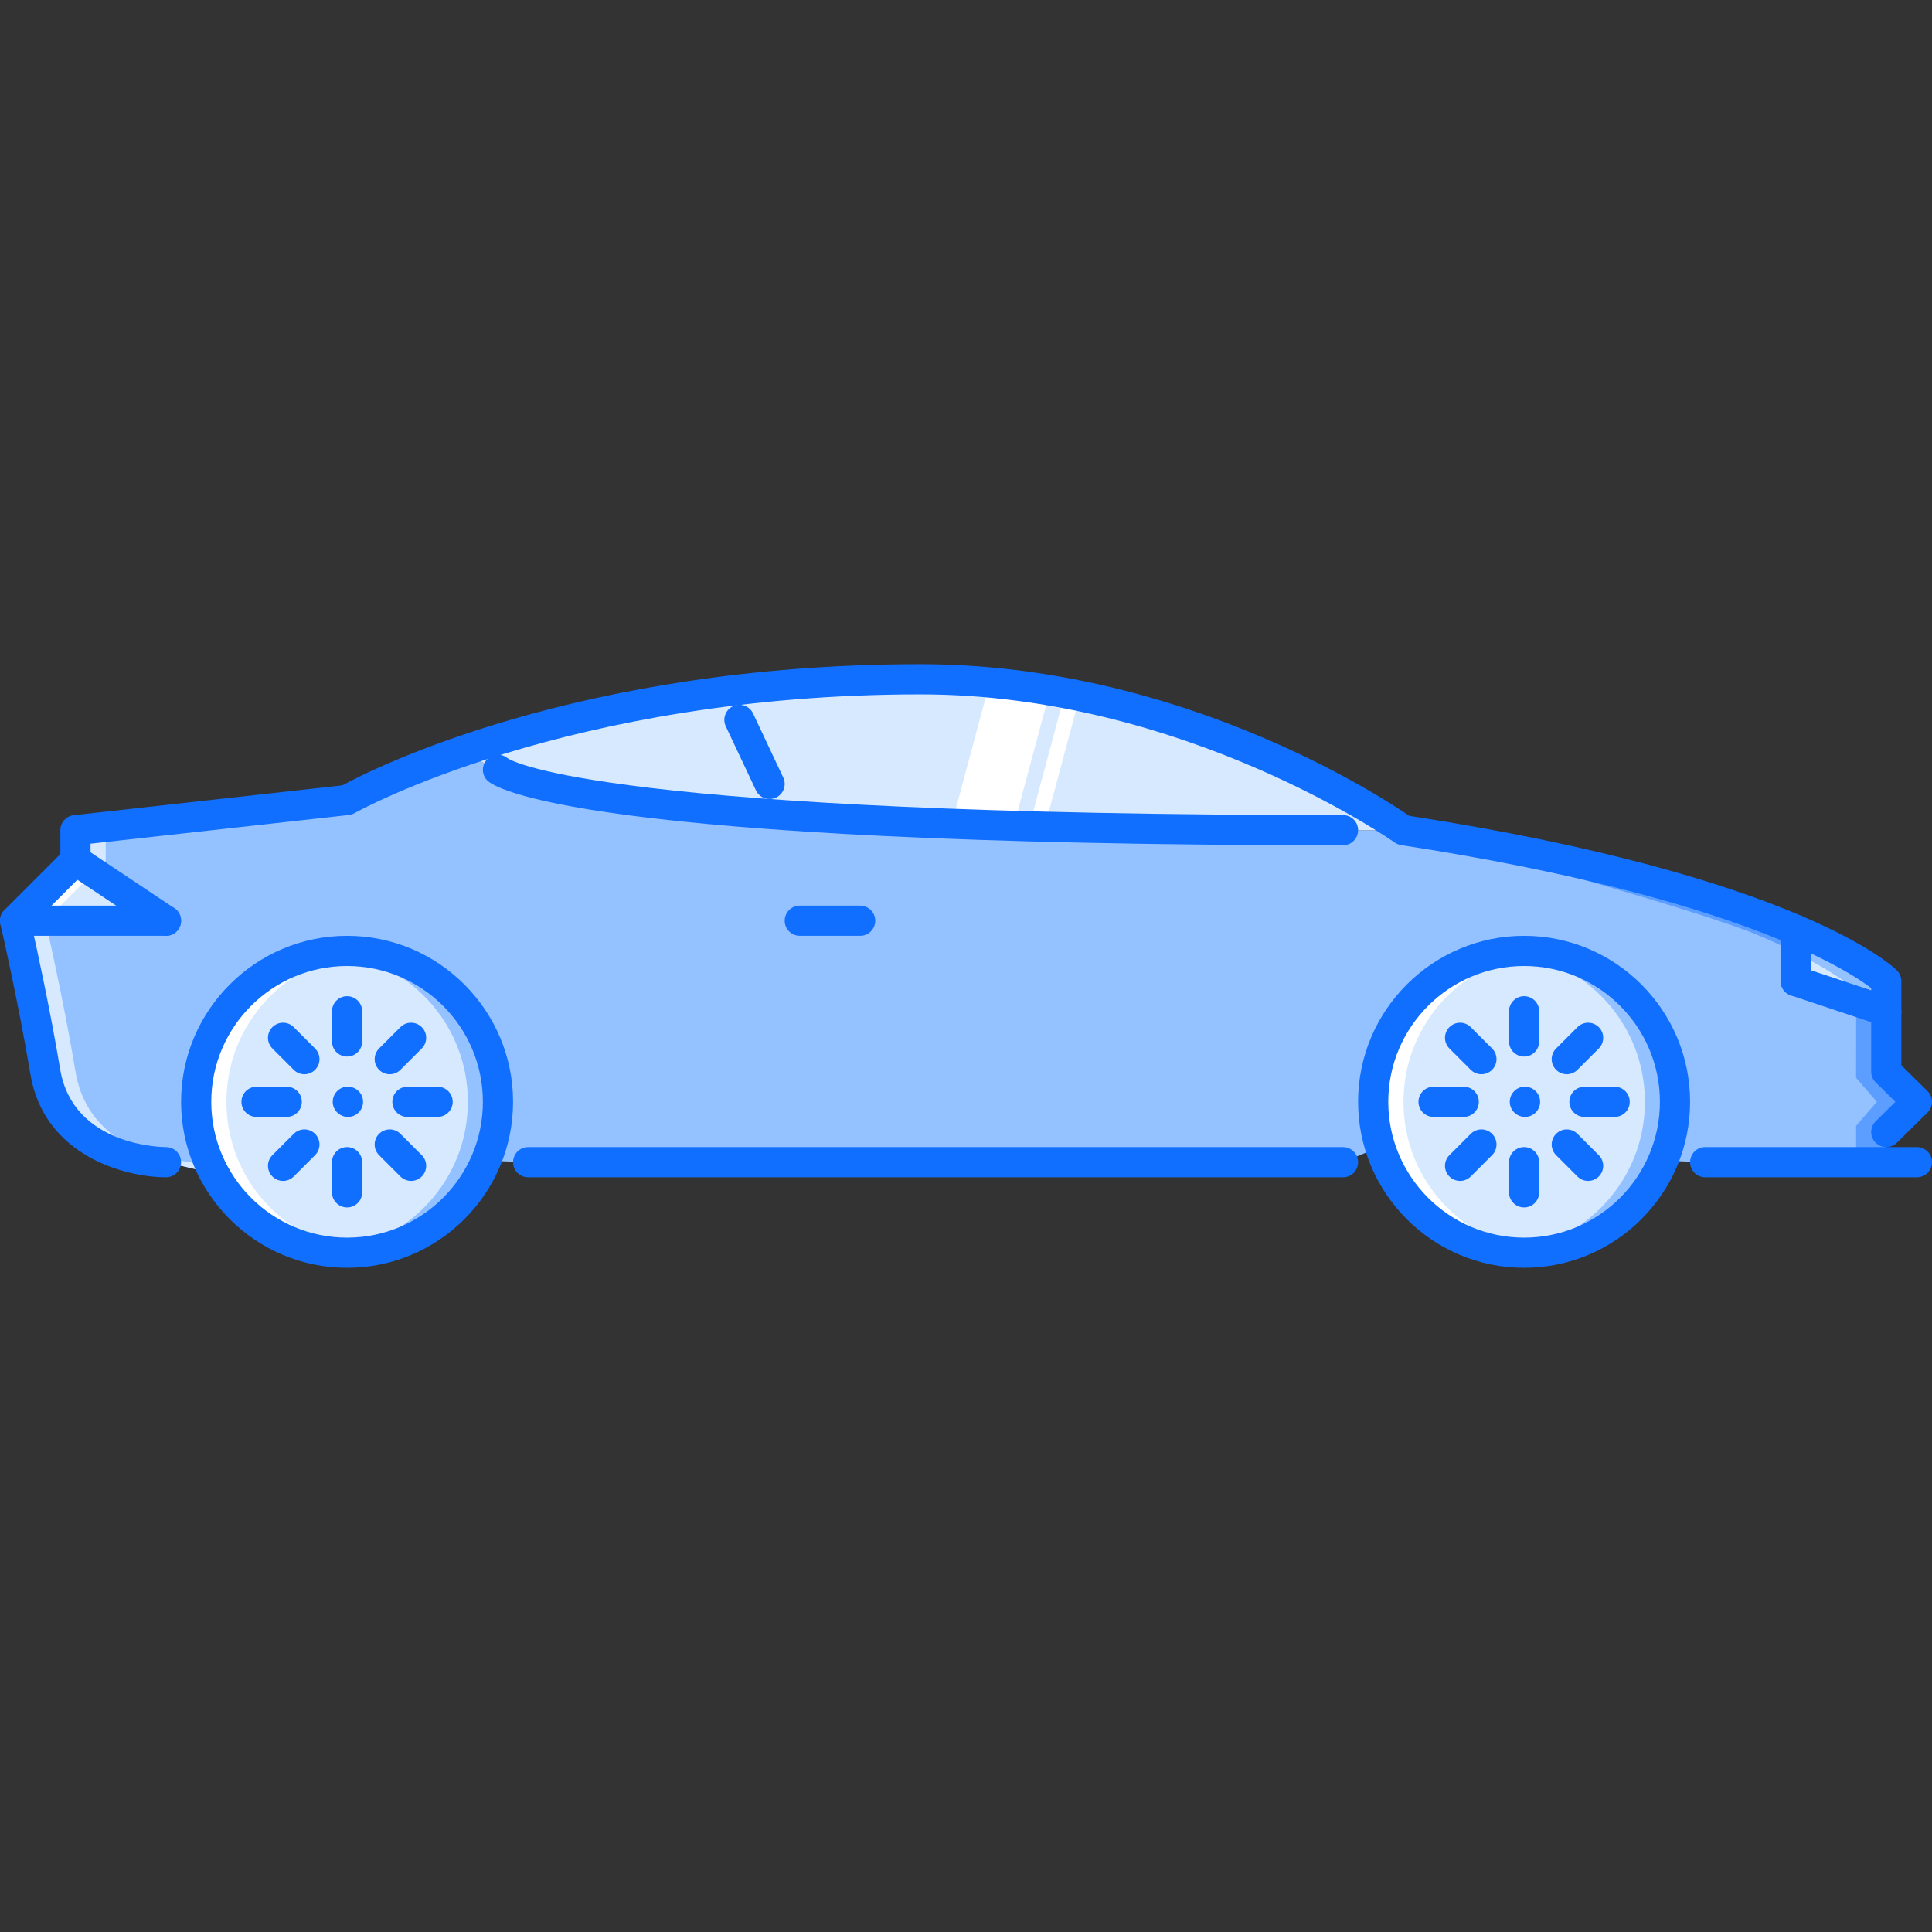 <?xml version="1.0" encoding="iso-8859-1"?>
<!-- Generator: Adobe Illustrator 19.0.0, SVG Export Plug-In . SVG Version: 6.00 Build 0)  -->
<svg version="1.1" id="Capa_1" xmlns="http://www.w3.org/2000/svg" xmlns:xlink="http://www.w3.org/1999/xlink" x="0px" y="0px"
	 viewBox="0 0 512 512" style="enable-background:new 0 0 512 512;" xml:space="preserve">
<rect x="0" y="0" width="512" height="512" fill="#333333" stroke="none"/>
<g>
	<path style="fill:#D7E9FF;" d="M131.988,291.993c0,5.514-1.121,10.793-3.12,15.598c-6.077,14.316-20.315,24.393-36.87,24.393
		c-15.196,0-28.392-8.482-35.191-20.957c-3.039-5.678-4.8-12.152-4.8-19.033c0-22.074,17.917-39.991,39.991-39.991
		C114.071,252.002,131.988,269.919,131.988,291.993z"/>
	<path style="fill:#D7E9FF;" d="M403.924,252.002c22.073,0,39.991,17.917,39.991,39.991c0,5.514-1.117,10.793-3.116,15.598
		c-6.077,14.316-20.324,24.393-36.875,24.393c-17.917,0-33.109-11.842-38.232-28.072c-1.117-3.764-1.758-7.764-1.758-11.918
		C363.934,269.919,381.852,252.002,403.924,252.002z"/>
	<path style="fill:#D7E9FF;" d="M499.901,260.001v7.998l-23.994-7.998v-13.517v-0.078
		C494.145,254.244,499.901,260.001,499.901,260.001z"/>
</g>
<path style="fill:#94C1FF;" d="M371.932,220.01c52.87,8.158,85.098,18.315,103.976,26.396v0.078v13.517l23.994,7.998v15.996
	l8.076,7.998l-8.076,7.998v7.998h-47.988l-11.114-0.398c1.999-4.805,3.116-10.084,3.116-15.598
	c0-22.074-17.918-39.991-39.991-39.991c-22.072,0-39.99,17.917-39.99,39.991c0,4.154,0.641,8.154,1.758,11.918l-9.756,4.078H139.986
	l-11.118-0.398c2-4.805,3.12-10.084,3.12-15.598c0-22.074-17.917-39.991-39.99-39.991s-39.991,17.917-39.991,39.991
	c0,6.881,1.761,13.355,4.8,19.033l-12.798-3.037c0,0-27.994,0-31.993-23.994c-3.28-19.676-7.998-39.991-7.998-39.991h39.991
	l-23.995-15.996v-7.998l71.983-7.999c0,0,10.478-5.999,30.071-12.797v0.082l9.919,4.717c0,0,15.996,15.997,223.947,15.997
	L371.932,220.01L371.932,220.01z"/>
<path style="fill:#D7E9FF;" d="M52.007,307.989c0,0-27.993,0-31.993-23.994c-3.28-19.676-7.998-39.991-7.998-39.991l15.997-15.996
	v-7.998l71.983-7.999c0,0,8.889-5.045,25.432-11.119l-3.358-1.597v-0.082c-19.593,6.799-30.071,12.797-30.071,12.797l-71.983,7.999
	v7.998L4.019,244.004c0,0,4.718,20.315,7.998,39.991c3.999,23.994,31.993,23.994,31.993,23.994l12.798,3.037
	c-0.367-0.686-0.656-1.42-0.984-2.131L52.007,307.989z"/>
<path style="fill:#5C9EFF;" d="M499.901,283.995v-15.996v-7.998c0,0-5.757-5.757-23.994-13.595
	c-18.878-8.08-103.976-26.396-103.976-26.396l0,0c0,0,75.725,19.999,94.603,28.079c18.238,7.838,25.369,14.246,25.369,14.246v5.664
	l-0.023,17.621l5.499,6.373l-5.499,6.373l0.023,9.623h7.998v-7.998l8.076-7.998L499.901,283.995z"/>
<path style="fill:#94C1FF;" d="M475.907,252.479c11.271,5.694,15.996,9.856,15.996,9.856v2.992l7.998,2.672v-7.998
	c0,0-5.757-5.757-23.994-13.595v0.078V252.479z"/>
<path style="fill:#D7E9FF;" d="M243.962,180.019c53.987,0,108.857,28.712,127.97,39.991h-15.996
	c-207.951,0-223.947-15.997-223.947-15.997l-9.919-4.717v-0.082C147.825,190.337,189.494,180.019,243.962,180.019z"/>
<g>
	<path style="fill:#FFFFFF;" d="M268.659,218.862l9.475-35.343c-5.265-1.007-10.56-1.835-15.918-2.425l-9.975,37.222
		C257.49,218.51,262.941,218.694,268.659,218.862z"/>
	<path style="fill:#FFFFFF;" d="M276.884,219.084l9.092-33.938c-1.305-0.297-2.608-0.578-3.913-0.855l-9.295,34.691
		C274.096,219.018,275.525,219.049,276.884,219.084z"/>
</g>
<polygon style="fill:#D7E9FF;" points="20.015,228.008 44.009,244.004 4.019,244.004 "/>
<g>
	<polygon style="fill:#FFFFFF;" points="24.814,231.207 20.015,228.008 4.019,244.004 12.017,244.004 	"/>
	<path style="fill:#FFFFFF;" d="M60.006,291.993c0-20.707,15.82-37.55,35.991-39.588c-1.336-0.133-2.628-0.402-3.999-0.402
		c-22.073,0-39.991,17.917-39.991,39.991c0,22.15,17.917,39.99,39.991,39.99c1.371,0,2.663-0.266,3.999-0.406
		C75.826,329.554,60.006,312.769,60.006,291.993z"/>
</g>
<path style="fill:#94C1FF;" d="M123.99,291.993c0,20.705-15.82,37.553-35.991,39.584c1.335,0.141,2.628,0.406,3.999,0.406
	c22.073,0,39.99-17.918,39.99-39.99c0-22.152-17.917-39.991-39.99-39.991c-1.371,0-2.664,0.27-3.999,0.402
	C108.17,254.431,123.99,271.216,123.99,291.993z"/>
<path style="fill:#FFFFFF;" d="M371.932,291.993c0-20.707,15.816-37.55,35.992-39.588c-1.336-0.133-2.633-0.402-4-0.402
	c-22.072,0-39.99,17.917-39.99,39.991c0,22.15,17.918,39.99,39.99,39.99c1.367,0,2.664-0.266,4-0.406
	C387.748,329.554,371.932,312.769,371.932,291.993z"/>
<path style="fill:#94C1FF;" d="M435.916,291.993c0,20.705-15.816,37.553-35.991,39.584c1.336,0.141,2.633,0.406,3.999,0.406
	c22.073,0,39.991-17.918,39.991-39.99c0-22.152-17.918-39.991-39.991-39.991c-1.366,0-2.663,0.27-3.999,0.402
	C420.1,254.431,435.916,271.216,435.916,291.993z"/>
<g>
	<path style="fill:#116FFF;" d="M43.99,311.987c-10.853,0-32.333-5.717-35.937-27.336c-3.222-19.324-7.9-39.542-7.947-39.741
		c-0.312-1.348,0.09-2.758,1.066-3.734l14.824-14.825v-6.342c0-2.039,1.531-3.75,3.558-3.976l71.182-7.908
		c7.237-3.948,62.052-32.106,153.206-32.106c68.651,0,122.116,35.098,129.497,40.178c103.304,16.012,128.251,39.959,129.266,40.975
		c0.75,0.75,1.172,1.766,1.172,2.828v22.322l6.928,6.826c0.758,0.75,1.195,1.773,1.195,2.844s-0.438,2.094-1.195,2.842l-8.115,7.998
		c-1.577,1.562-4.107,1.547-5.654-0.031c-1.547-1.576-1.531-4.107,0.039-5.654l5.225-5.154l-5.225-5.156
		c-0.758-0.748-1.195-1.771-1.195-2.842v-22.133c-5.904-4.561-35.726-24.231-124.58-37.9c-0.609-0.094-1.203-0.336-1.71-0.695
		c-0.555-0.395-55.854-39.249-125.646-39.249c-93.649,0-149.43,31.153-149.984,31.465c-0.473,0.27-0.996,0.441-1.539,0.504
		l-68.425,7.604v4.417c0,1.062-0.422,2.077-1.171,2.827L8.389,245.27c1.301,5.788,4.909,22.214,7.553,38.069
		c3.402,20.416,27.045,20.65,28.048,20.65c2.21,0,3.999,1.789,3.999,4S46.2,311.987,43.99,311.987z"/>
	<path style="fill:#116FFF;" d="M43.986,248.003c-0.761,0-1.531-0.219-2.214-0.672l-23.994-15.996
		c-1.84-1.227-2.335-3.706-1.109-5.546c1.223-1.839,3.694-2.339,5.546-1.109l23.994,15.997c1.839,1.226,2.335,3.706,1.109,5.545
		C46.548,247.378,45.278,248.003,43.986,248.003z"/>
	<path style="fill:#116FFF;" d="M43.99,248.003H3.999c-2.21,0-3.999-1.789-3.999-3.999c0-2.21,1.789-3.999,3.999-3.999H43.99
		c2.21,0,3.999,1.789,3.999,3.999C47.989,246.214,46.2,248.003,43.99,248.003z"/>
	<path style="fill:#116FFF;" d="M203.956,211.754c-1.504,0-2.941-0.848-3.62-2.297l-7.999-16.98
		c-0.941-1.995-0.085-4.377,1.914-5.319c1.988-0.957,4.378-0.085,5.319,1.914l7.998,16.98c0.941,1.996,0.086,4.378-1.914,5.319
		C205.104,211.633,204.526,211.754,203.956,211.754z"/>
	<path style="fill:#116FFF;" d="M227.946,248.003H211.95c-2.21,0-3.999-1.789-3.999-3.999c0-2.21,1.789-3.999,3.999-3.999h15.996
		c2.21,0,3.999,1.789,3.999,3.999C231.945,246.214,230.157,248.003,227.946,248.003z"/>
	<path style="fill:#116FFF;" d="M92.217,295.991c-2.207,0-4.038-1.787-4.038-3.998s1.75-4,3.96-4h0.078c2.21,0,3.999,1.789,3.999,4
		S94.427,295.991,92.217,295.991z"/>
	<path style="fill:#116FFF;" d="M91.979,335.981c-24.256,0-43.99-19.729-43.99-43.988c0-24.259,19.734-43.99,43.99-43.99
		s43.989,19.73,43.989,43.99S116.234,335.981,91.979,335.981z M91.979,256.001c-19.847,0-35.991,16.144-35.991,35.992
		c0,19.846,16.145,35.99,35.991,35.99s35.991-16.145,35.991-35.99C127.97,272.146,111.825,256.001,91.979,256.001z"/>
	<path style="fill:#116FFF;" d="M91.979,279.995c-2.21,0-3.999-1.789-3.999-3.998v-7.998c0-2.211,1.789-4,3.999-4
		s3.999,1.789,3.999,4v7.998C95.978,278.206,94.189,279.995,91.979,279.995z"/>
	<path style="fill:#116FFF;" d="M91.979,319.985c-2.21,0-3.999-1.787-3.999-3.998v-7.998c0-2.211,1.789-4,3.999-4
		s3.999,1.789,3.999,4v7.998C95.978,318.198,94.189,319.985,91.979,319.985z"/>
	<path style="fill:#116FFF;" d="M75.982,295.991h-7.998c-2.211,0-3.999-1.787-3.999-3.998s1.788-4,3.999-4h7.998
		c2.21,0,3.999,1.789,3.999,4S78.192,295.991,75.982,295.991z"/>
	<path style="fill:#116FFF;" d="M115.973,295.991h-7.998c-2.21,0-3.999-1.787-3.999-3.998s1.789-4,3.999-4h7.998
		c2.21,0,3.999,1.789,3.999,4S118.183,295.991,115.973,295.991z"/>
	<path style="fill:#116FFF;" d="M80.669,284.683c-1.023,0-2.047-0.391-2.828-1.172l-5.654-5.654c-1.562-1.562-1.562-4.094,0-5.656
		s4.093-1.562,5.654,0l5.655,5.656c1.562,1.561,1.562,4.092,0,5.654C82.715,284.292,81.692,284.683,80.669,284.683z"/>
	<path style="fill:#116FFF;" d="M108.943,312.956c-1.023,0-2.047-0.391-2.828-1.172l-5.655-5.654c-1.562-1.562-1.562-4.092,0-5.654
		c1.562-1.562,4.093-1.562,5.655,0l5.655,5.654c1.562,1.562,1.562,4.094,0,5.654C110.989,312.565,109.966,312.956,108.943,312.956z"
		/>
	<path style="fill:#116FFF;" d="M75.014,312.956c-1.023,0-2.046-0.391-2.827-1.172c-1.562-1.561-1.562-4.092,0-5.654l5.654-5.654
		c1.562-1.562,4.093-1.562,5.655,0s1.562,4.092,0,5.654l-5.655,5.654C77.06,312.565,76.037,312.956,75.014,312.956z"/>
	<path style="fill:#116FFF;" d="M103.288,284.683c-1.023,0-2.046-0.391-2.827-1.172c-1.562-1.562-1.562-4.094,0-5.654l5.655-5.656
		c1.562-1.562,4.093-1.562,5.655,0s1.562,4.094,0,5.656l-5.655,5.654C105.335,284.292,104.312,284.683,103.288,284.683z"/>
	<path style="fill:#116FFF;" d="M404.143,295.991c-2.21,0-4.038-1.787-4.038-3.998s1.75-4,3.96-4h0.078c2.211,0,3.999,1.789,3.999,4
		S406.354,295.991,404.143,295.991z"/>
	<path style="fill:#116FFF;" d="M403.9,335.981c-24.252,0-43.989-19.729-43.989-43.988c0-24.259,19.737-43.99,43.989-43.99
		c24.26,0,43.99,19.73,43.99,43.99S428.16,335.981,403.9,335.981z M403.9,256.001c-19.839,0-35.991,16.144-35.991,35.992
		c0,19.846,16.152,35.99,35.991,35.99c19.855,0,35.992-16.145,35.992-35.99C439.893,272.146,423.756,256.001,403.9,256.001z"/>
	<path style="fill:#116FFF;" d="M403.9,279.995c-2.202,0-3.999-1.789-3.999-3.998v-7.998c0-2.211,1.797-4,3.999-4
		c2.219,0,4,1.789,4,4v7.998C407.9,278.206,406.119,279.995,403.9,279.995z"/>
	<path style="fill:#116FFF;" d="M403.9,319.985c-2.202,0-3.999-1.787-3.999-3.998v-7.998c0-2.211,1.797-4,3.999-4
		c2.219,0,4,1.789,4,4v7.998C407.9,318.198,406.119,319.985,403.9,319.985z"/>
	<path style="fill:#116FFF;" d="M387.904,295.991h-7.998c-2.202,0-3.999-1.787-3.999-3.998s1.797-4,3.999-4h7.998
		c2.219,0,3.999,1.789,3.999,4S390.123,295.991,387.904,295.991z"/>
	<path style="fill:#116FFF;" d="M427.895,295.991h-7.998c-2.202,0-3.998-1.787-3.998-3.998s1.796-4,3.998-4h7.998
		c2.219,0,4,1.789,4,4S430.113,295.991,427.895,295.991z"/>
	<path style="fill:#116FFF;" d="M392.591,284.683c-1.016,0-2.046-0.391-2.827-1.172l-5.655-5.654c-1.562-1.562-1.562-4.094,0-5.656
		s4.093-1.562,5.655,0l5.654,5.656c1.562,1.561,1.562,4.092,0,5.654C394.637,284.292,393.622,284.683,392.591,284.683z"/>
	<path style="fill:#116FFF;" d="M420.865,312.956c-1.016,0-2.046-0.391-2.827-1.172l-5.655-5.654c-1.562-1.562-1.562-4.092,0-5.654
		c1.562-1.562,4.093-1.562,5.655,0l5.655,5.654c1.562,1.562,1.562,4.094,0,5.654C422.912,312.565,421.896,312.956,420.865,312.956z"
		/>
	<path style="fill:#116FFF;" d="M386.936,312.956c-1.015,0-2.046-0.391-2.827-1.172c-1.562-1.561-1.562-4.092,0-5.654l5.655-5.654
		c1.562-1.562,4.093-1.562,5.654,0c1.562,1.562,1.562,4.092,0,5.654l-5.654,5.654C388.982,312.565,387.967,312.956,386.936,312.956z
		"/>
	<path style="fill:#116FFF;" d="M415.211,284.683c-1.016,0-2.047-0.391-2.828-1.172c-1.562-1.562-1.562-4.094,0-5.654l5.655-5.656
		c1.562-1.562,4.093-1.562,5.655,0s1.562,4.094,0,5.656l-5.655,5.654C417.257,284.292,416.242,284.683,415.211,284.683z"/>
	<path style="fill:#116FFF;" d="M355.912,224.009c-203.722,0-225.013-15.411-226.771-17.168c-1.562-1.562-1.562-4.093,0-5.655
		c1.476-1.476,3.823-1.562,5.389-0.242c1.449,0.953,26.306,15.067,221.381,15.067c2.219,0,3.999,1.788,3.999,3.999
		C359.911,222.22,358.131,224.009,355.912,224.009z"/>
	<path style="fill:#116FFF;" d="M355.912,311.987H139.967c-2.21,0-3.999-1.787-3.999-3.998s1.789-4,3.999-4h215.945
		c2.219,0,3.999,1.789,3.999,4S358.131,311.987,355.912,311.987z"/>
	<path style="fill:#116FFF;" d="M508.001,311.987H451.89c-2.203,0-3.999-1.787-3.999-3.998s1.796-4,3.999-4h56.111
		c2.203,0,3.999,1.789,3.999,4S510.204,311.987,508.001,311.987z"/>
	<path style="fill:#116FFF;" d="M499.878,271.997c-0.414,0-0.844-0.062-1.265-0.203l-23.995-8.002
		c-2.093-0.695-3.218-2.959-2.522-5.057c0.695-2.093,2.944-3.222,5.054-2.527l23.994,7.994c2.093,0.703,3.233,2.969,2.53,5.062
		C503.111,270.935,501.558,271.997,499.878,271.997z"/>
	<path style="fill:#116FFF;" d="M475.884,263.999c-2.202,0-3.999-1.789-3.999-3.998v-13.568c0-2.21,1.797-3.999,3.999-3.999
		c2.218,0,3.999,1.789,3.999,3.999v13.568C479.883,262.21,478.102,263.999,475.884,263.999z"/>
</g>
<g>
</g>
<g>
</g>
<g>
</g>
<g>
</g>
<g>
</g>
<g>
</g>
<g>
</g>
<g>
</g>
<g>
</g>
<g>
</g>
<g>
</g>
<g>
</g>
<g>
</g>
<g>
</g>
<g>
</g>
</svg>
